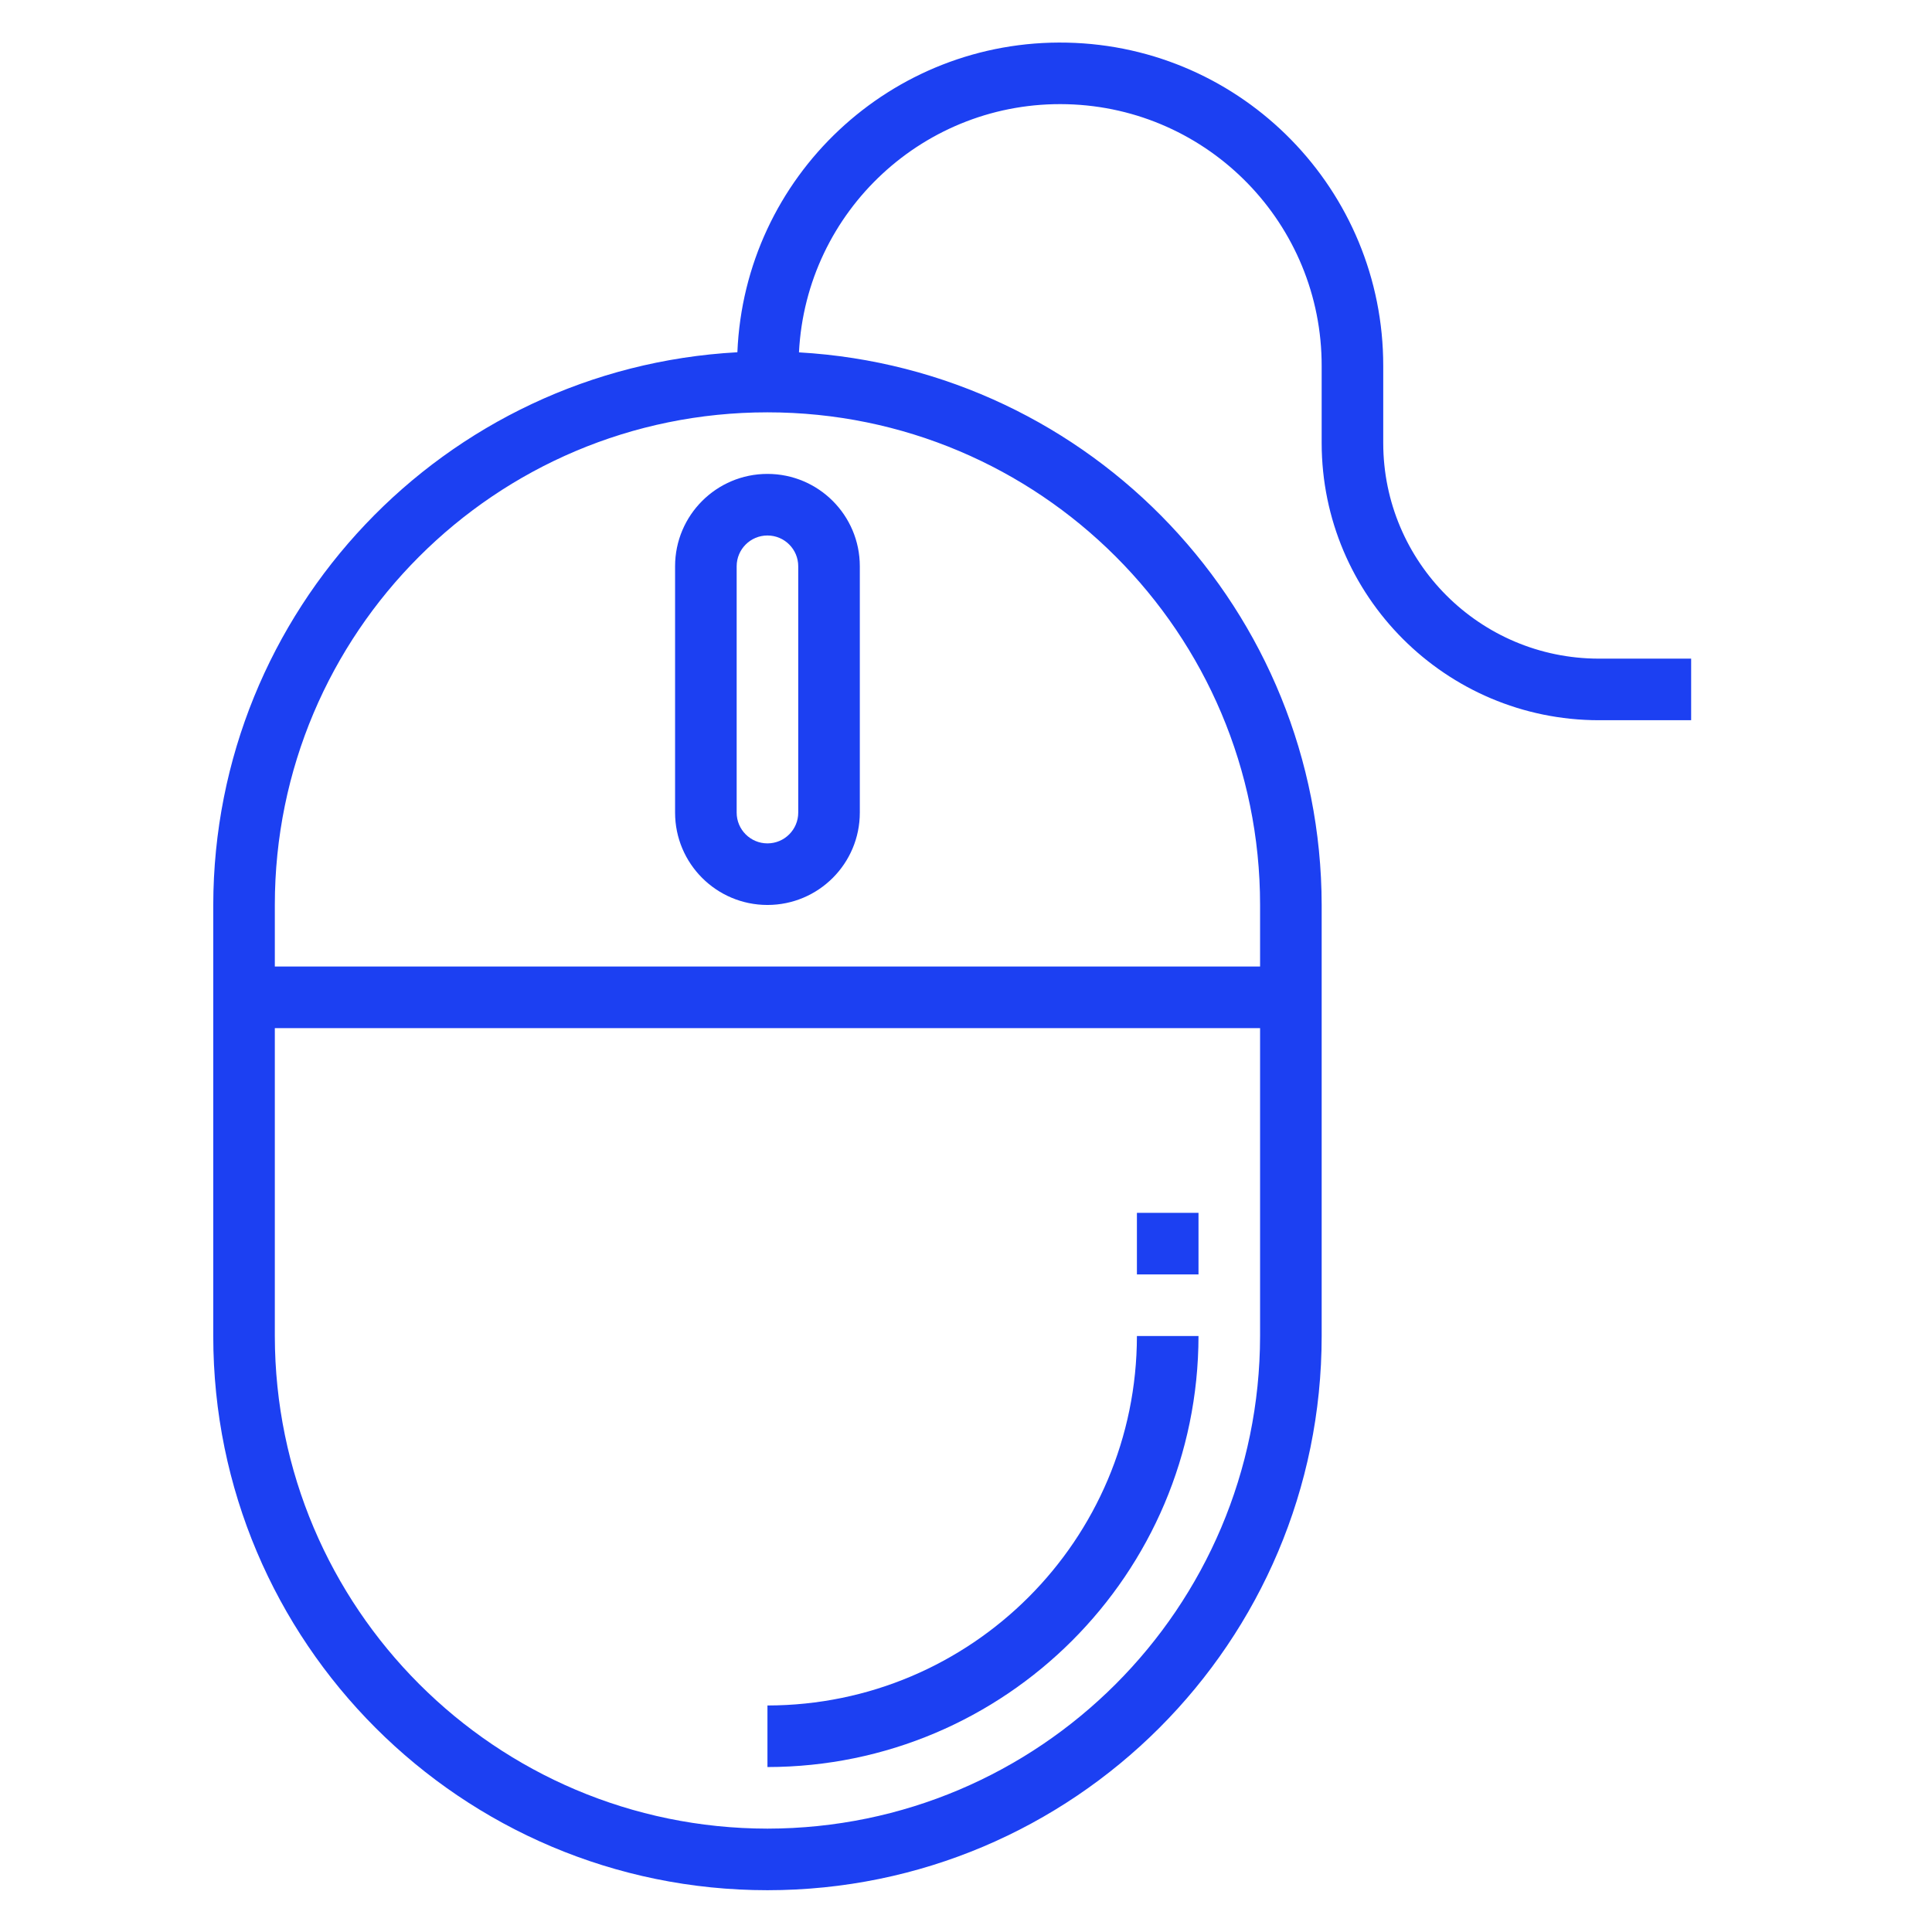 <?xml version="1.0" encoding="utf-8"?>
<!-- Generator: Adobe Illustrator 16.0.0, SVG Export Plug-In . SVG Version: 6.00 Build 0)  -->
<!DOCTYPE svg PUBLIC "-//W3C//DTD SVG 1.1//EN" "http://www.w3.org/Graphics/SVG/1.1/DTD/svg11.dtd">
<svg version="1.1" id="Capa_1" xmlns="http://www.w3.org/2000/svg" xmlns:xlink="http://www.w3.org/1999/xlink" x="0px" y="0px"
	 width="512px" height="512px" viewBox="0 0 512 512" enable-background="new 0 0 512 512" xml:space="preserve">
<g>
	<path fill="#1C40F2" d="M203.382,468.286V451.97c54.052-0.061,97.854-43.86,97.913-97.913h16.32
		C317.548,417.114,266.441,468.22,203.382,468.286z"/>
	<path fill="#1C40F2" d="M178.903,150.069v65.277c0,13.517,10.96,24.478,24.479,24.478c13.52,0,24.478-10.96,24.478-24.478v-65.277
		c0-13.518-10.96-24.478-24.478-24.478C189.865,125.591,178.903,136.552,178.903,150.069z M211.541,150.069v65.277
		c0,4.505-3.653,8.159-8.159,8.159c-4.505,0-8.158-3.654-8.158-8.159v-65.277c0-4.505,3.654-8.158,8.158-8.158
		C207.888,141.91,211.541,145.564,211.541,150.069z"/>
	<path fill="#1C40F2" d="M423.688,174.547c-31.529-0.035-57.079-25.585-57.116-57.115V97.034
		c0.073-46.623-37.168-84.734-83.776-85.735c-46.611-1.004-85.455,35.474-87.383,82.053
		c-77.813,4.263-138.767,68.539-138.898,146.472v114.23c0,81.115,65.758,146.87,146.87,146.87c81.112,0,146.87-65.755,146.87-146.87
		v-114.23c-0.127-77.786-60.859-141.997-138.522-146.444c1.912-37.57,33.442-66.754,71.042-65.762
		c37.604,0.992,67.554,31.801,67.479,69.416v20.398c0.048,40.538,32.897,73.387,73.438,73.434h24.477v-16.319H423.688
		L423.688,174.547z M203.382,484.607c-72.065-0.083-130.463-58.488-130.551-130.553V272.46h261.103v81.595
		C333.85,426.119,275.447,484.524,203.382,484.607z M333.934,239.824v16.319H72.832v-16.319c0-72.1,58.45-130.551,130.551-130.551
		C275.482,109.273,333.934,167.724,333.934,239.824z"/>
	<path fill="#1C40F2" d="M301.295,321.417h16.32v16.319h-16.32V321.417z"/>
</g>
</svg>
